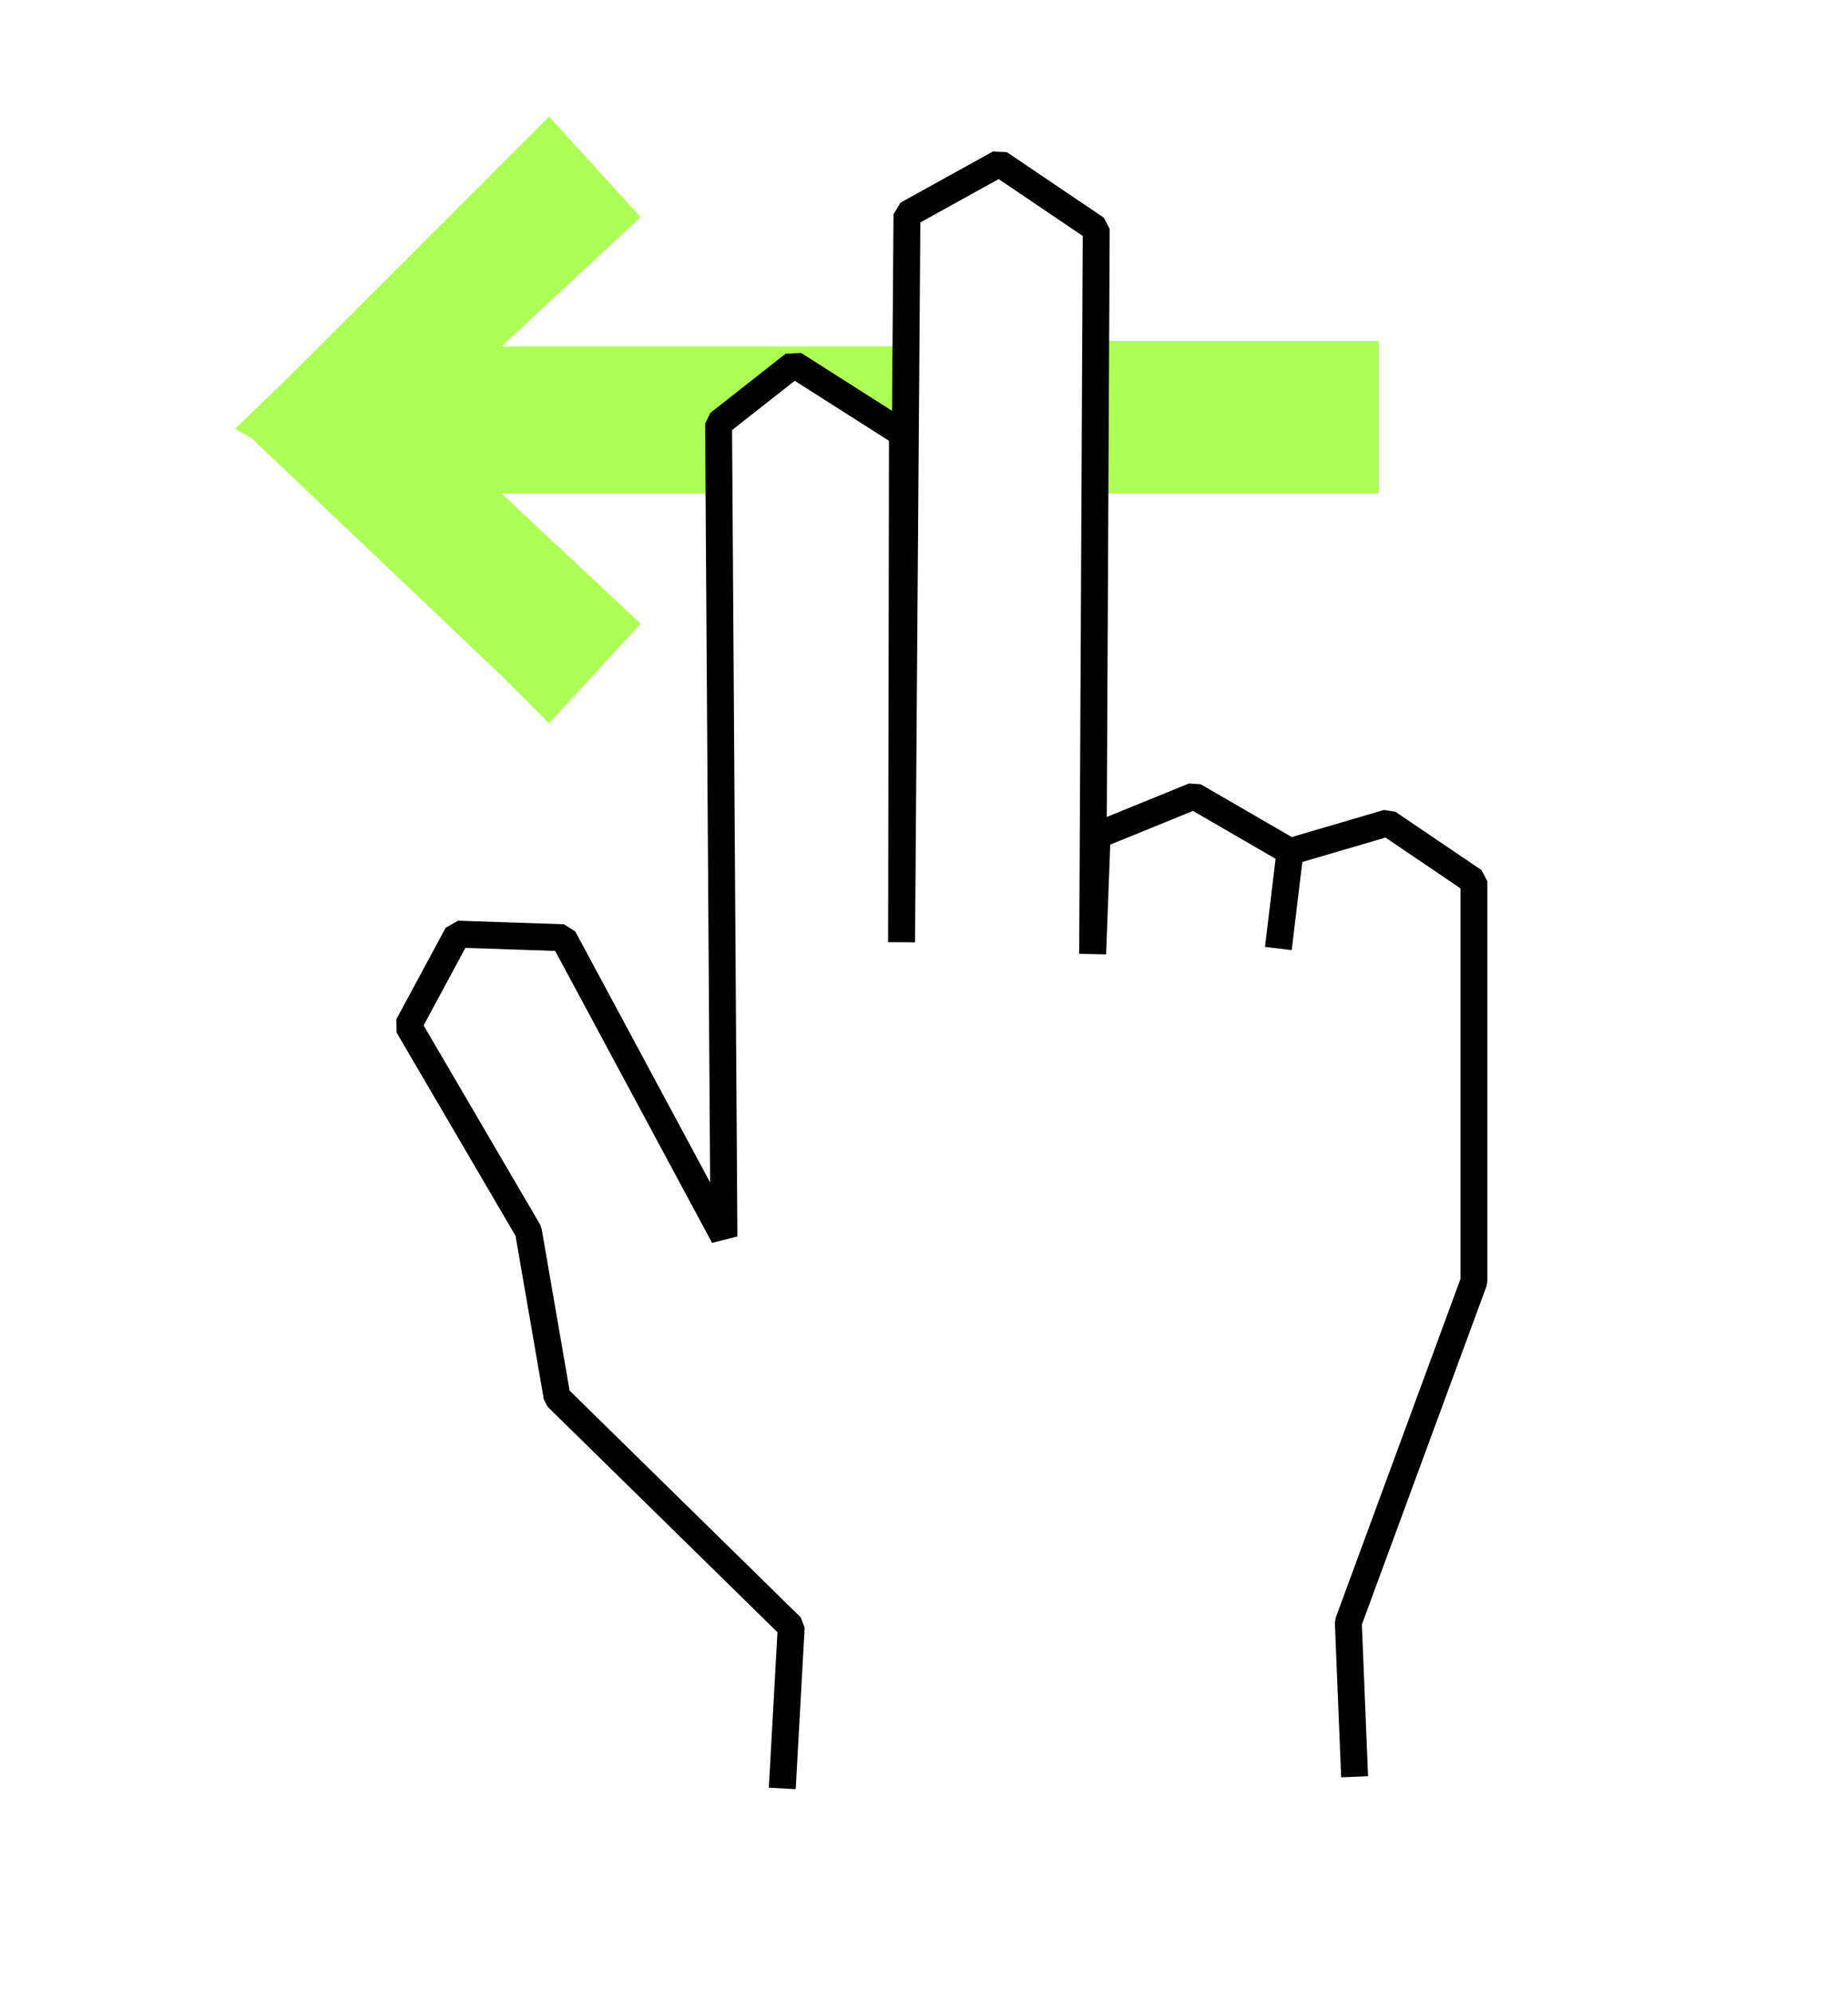 <?xml version="1.0" encoding="utf-8"?>
<!-- Generator: Adobe Illustrator 20.1.0, SVG Export Plug-In . SVG Version: 6.00 Build 0)  -->
<svg version="1.1" id="Layer_1" xmlns="http://www.w3.org/2000/svg" xmlns:xlink="http://www.w3.org/1999/xlink" x="0px" y="0px"
	 viewBox="0 0 206 222" style="enable-background:new 0 0 206 222;" xml:space="preserve">
<style type="text/css">
	.st0{fill:#AEFF55;}
	.st1{fill:none;stroke:#000000;stroke-width:3;stroke-linejoin:bevel;}
</style>
<title>desk-icon-ins-touch1</title>
<g id="V2.2-Final">
	<g id="Desktop-Two">
		<g id="desk-icon-ins-touch">
			<path id="Combined-Shape" class="st0" d="M52.2,54h27.7 M122.4,55h31.3V38H122 M88.7,41.8l12,5.7v-8.9H55.9l15.5-14.4L61.2,13
				l-5.1,5.1L32.4,41.8l-5.8,5.6l-0.4,0.4l1.8,1l28.1,26.7l5.1,5.1l10.2-11.1L55.9,55h24.4l-0.6-7.5"/>
			<polyline id="Path-39" class="st1" points="87.2,199.3 88.2,181.3 62.1,155.7 58.9,137.2 45.5,114.3 51,104.1 62.8,104.5 
				80.7,137.8 80.1,47.2 88.5,40.6 100.6,48.3 100.5,105 101.1,23.9 111.4,18.2 122.2,25.5 121.8,106.3 122.3,93.1 133.1,88.7 
				143.8,94.9 142.5,105.7 143.8,94.9 154.7,91.7 164.3,98.2 164.3,142.8 150.3,180.8 151,198 			"/>
		</g>
	</g>
</g>
</svg>
